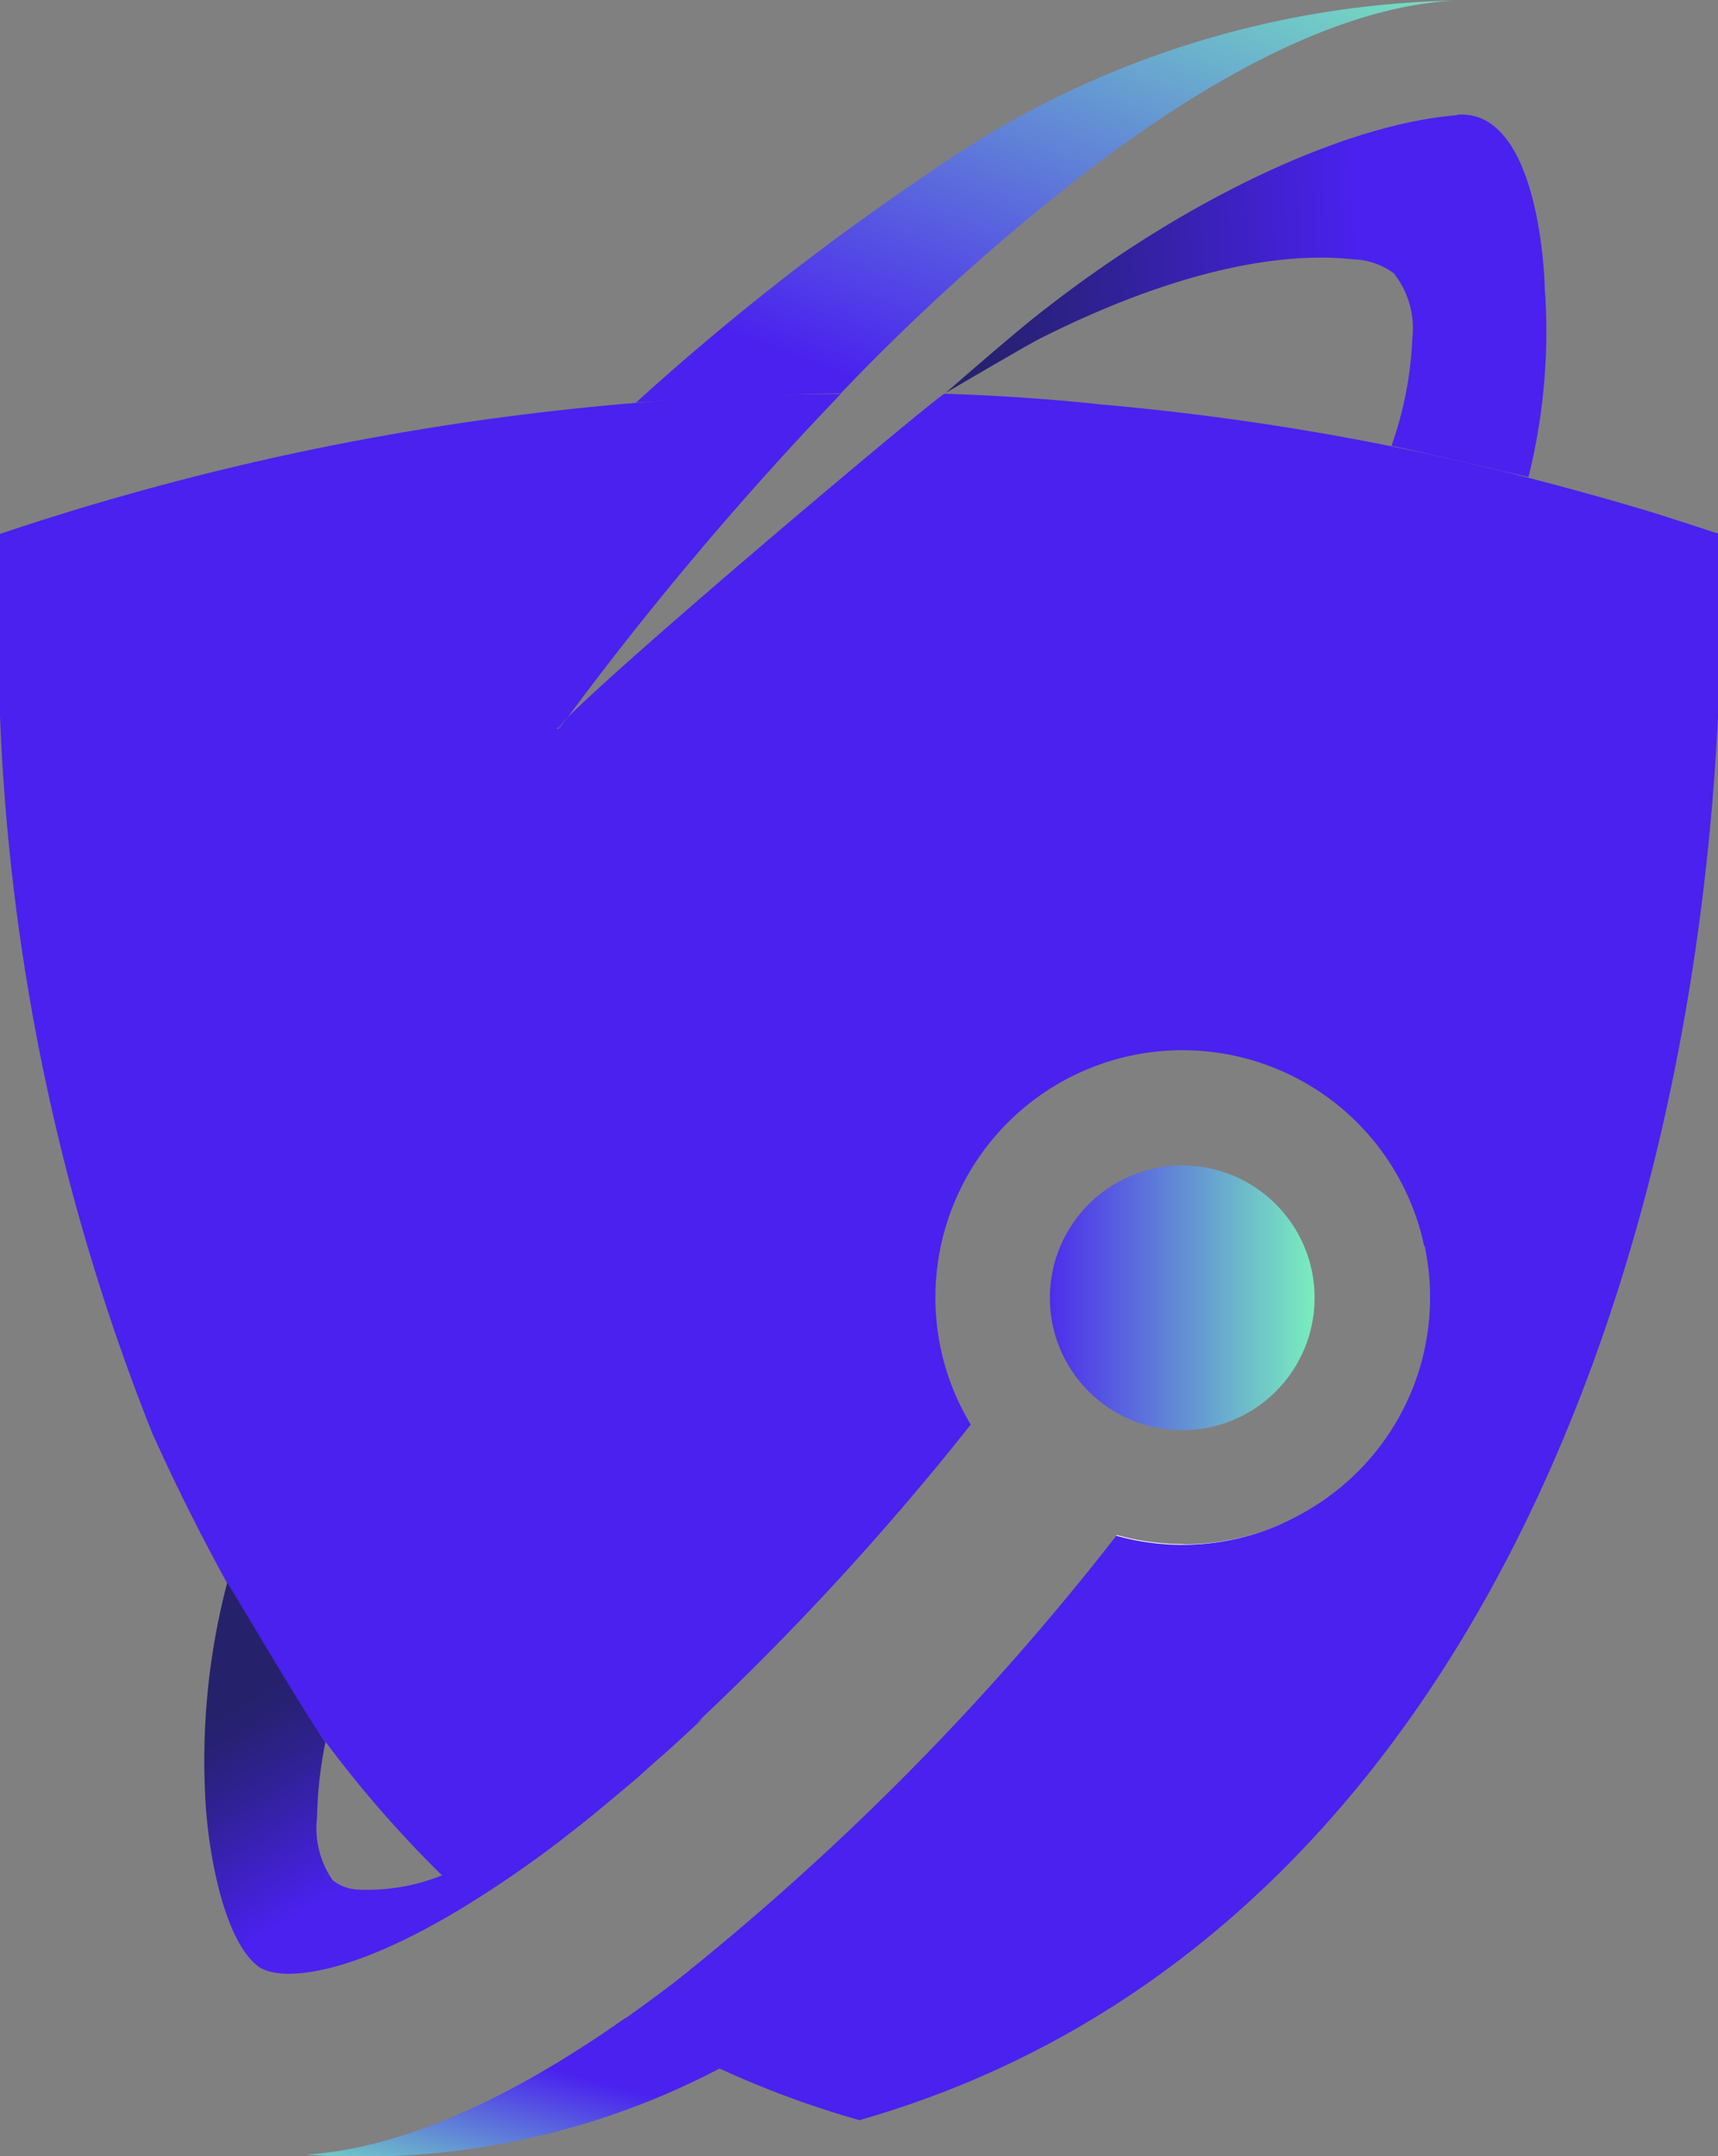 <svg xmlns="http://www.w3.org/2000/svg" xmlns:xlink="http://www.w3.org/1999/xlink" width="33.009" height="41.422" viewBox="0 0 33.009 41.422">
  <rect x="0" y="0" width="33.009" height="41.422" fill="#808080" stroke="none"/>
  <defs>
    <linearGradient id="linear-gradient" x1="0.167" y1="0.887" x2="0.958" y2="-0.149" gradientUnits="objectBoundingBox">
      <stop offset="0.01" stop-color="#4a21ef"/>
      <stop offset="1" stop-color="#79efbd"/>
    </linearGradient>
    <linearGradient id="linear-gradient-2" x1="0.87" y1="0.216" x2="0.057" y2="1.25" gradientUnits="objectBoundingBox">
      <stop offset="0.22" stop-color="#4a21ef"/>
      <stop offset="1" stop-color="#79efbd"/>
    </linearGradient>
    <linearGradient id="linear-gradient-3" x1="-0.004" y1="0.534" x2="0.952" y2="0.499" gradientUnits="objectBoundingBox">
      <stop offset="0" stop-color="#25226b"/>
      <stop offset="0.11" stop-color="#282177"/>
      <stop offset="0.31" stop-color="#312199"/>
      <stop offset="0.58" stop-color="#4121cf"/>
      <stop offset="0.73" stop-color="#4a21ef"/>
    </linearGradient>
    <linearGradient id="linear-gradient-4" x1="0.212" y1="0.195" x2="0.617" y2="0.751" xlink:href="#linear-gradient-3"/>
    <linearGradient id="linear-gradient-5" x1="-0.074" y1="0.5" x2="1.004" y2="0.5" xlink:href="#linear-gradient"/>
  </defs>
  <g id="favicon" transform="translate(0.01 0.005)" style="mix-blend-mode: normal;isolation: isolate">
    <path id="Path_27" data-name="Path 27" d="M42.164.007c-1.708.1-4.007.965-7.076,3.314A42.592,42.592,0,0,0,30.4,7.554c-.974.009-2.973.115-3.933.175a49.4,49.4,0,0,1,5.622-4.408A18.215,18.215,0,0,1,42.164.007Z" transform="translate(-14.257 0)" fill="url(#linear-gradient)"/>
    <path id="Path_28" data-name="Path 28" d="M20.679,84.955a14.819,14.819,0,0,1-7.949,1.657c1.528-.1,3.531-.794,6.13-2.622.3.185,1.5.794,1.814.965Z" transform="translate(-6.859 -45.223)" fill="url(#linear-gradient-2)"/>
    <path id="Path_29" data-name="Path 29" d="M12.767,71.431h0a.408.408,0,0,0-.037-.051.43.43,0,0,1,.032.051Z" transform="translate(-6.859 -38.434)" fill="#4843d2"/>
    <path id="Path_30" data-name="Path 30" d="M23.212,30.061c.055-.078.115-.152.171-.231l-.2.2.032.023Z" transform="translate(-12.486 -16.063)" fill="#4843d2"/>
    <path id="Path_31" data-name="Path 31" d="M23.164,30.28l-.014.014a.164.164,0,0,1,.046.009l-.032-.023Z" transform="translate(-12.47 -16.305)" fill="#4843d2"/>
    <path id="Path_32" data-name="Path 32" d="M5.871,41.768a.408.408,0,0,0,.037.051,22.073,22.073,0,0,0,2.562,3.019h0c.028.028.055.051.078.074.157.152.314.3.471.448.54-.337,1.136-.748,1.8-1.251.111-.083.222-.171.328-.258l.074-.06c.06-.046.12-.1.18-.143.028-.023.055-.042.078-.065a.489.489,0,0,0,.055-.046c.046-.037.092-.074.138-.115.374-.309.752-.632,1.136-.974,0,0,.014-.009.018-.014.037-.032.069-.065.106-.1a53.264,53.264,0,0,0,5.71-6.144,4.694,4.694,0,0,1-.679-2.446,4.747,4.747,0,0,1,9.389-.992h.009a4.728,4.728,0,0,1-1.814,4.8c-.06.046-.125.092-.189.134a4.787,4.787,0,0,1-.577.332l-.208.1a4.76,4.76,0,0,1-3.13.2s-.009.009-.009.014a51.01,51.01,0,0,1-8.489,8.576q-.485.367-.942.692a18.408,18.408,0,0,0,4.5,1.953C27.552,46.394,32.431,34.277,33,22.571v-3.5h-.009c-.268-.088-.54-.18-.808-.263-1.2-.4-3.383-.951-3.383-.951-.069-.014-.134-.032-.2-.046h0c-.028,0-.051-.014-.078-.018s-.065-.014-.1-.023c-.6-.143-1.214-.277-1.828-.4a50.9,50.9,0,0,0-5.474-.78h0l-.125-.014c-.886-.092-1.929-.162-2.857-.189-.088,0-5.844,4.833-7.238,6.213-.06.074-.115.152-.171.226-.014,0-.032-.009-.046-.009s.009-.009.014-.014l.2-.2a64.317,64.317,0,0,1,5.248-6.213A51.574,51.574,0,0,0,0,19.076H-.01v3.5A41.609,41.609,0,0,0,2.921,36.368,40.261,40.261,0,0,0,5.141,40.6" transform="translate(0 -8.827)" fill="#4a21ef"/>
    <path id="Path_33" data-name="Path 33" d="M49.177,4.781c-1.971.148-5.05,1.459-8.059,3.836-.54.425-1.768,1.5-1.768,1.5s1.528-.9,1.819-1.048c3.383-1.7,5.336-1.592,6.019-1.519a1.372,1.372,0,0,1,.775.268,1.705,1.705,0,0,1,.355,1.251,7.08,7.08,0,0,1-.4,2.063c.582.12,2.576.586,2.631.6a11.551,11.551,0,0,0,.314-3.624s-.06-3.462-1.685-3.337Z" transform="translate(-21.192 -2.572)" fill="url(#linear-gradient-3)"/>
    <path id="Path_34" data-name="Path 34" d="M16.284,69.77c.586-.4,1.186-.831,1.8-1.311a.213.213,0,0,1-.032.032c-.1.1-.2.189-.3.282s-.226.208-.337.309c-.189.166-.379.332-.563.5-.148.129-.3.254-.448.379-.092.078-.185.152-.277.231a.49.49,0,0,0-.055.046c-.111.092-.222.18-.332.268s-.222.171-.328.258a21.783,21.783,0,0,1-1.8,1.251c-2.391,1.486-3.7,1.5-4.076,1.219-.66-.494-.988-2.229-1.025-3.4A13.465,13.465,0,0,1,8.94,65.86c.351.563,1.5,2.539,1.888,3.065a7.761,7.761,0,0,0-.162,1.445,1.754,1.754,0,0,0,.3,1.209.843.843,0,0,0,.5.18,3.863,3.863,0,0,0,1.588-.268,14.6,14.6,0,0,0,3.231-1.708Z" transform="translate(-4.584 -35.462)" fill="url(#linear-gradient-4)"/>
    <path id="Path_35" data-name="Path 35" d="M47.742,63.834a4.728,4.728,0,0,0,1.846-.374,4.724,4.724,0,0,1-3.139.208s.009-.009.009-.014a4.732,4.732,0,0,0,1.283.175Z" transform="translate(-25.014 -34.17)" fill="#fff"/>
    <circle id="Ellipse_2" data-name="Ellipse 2" cx="2.543" cy="2.543" r="2.543" transform="translate(20.162 22.385)" fill="url(#linear-gradient-5)"/>
  </g>
</svg>
